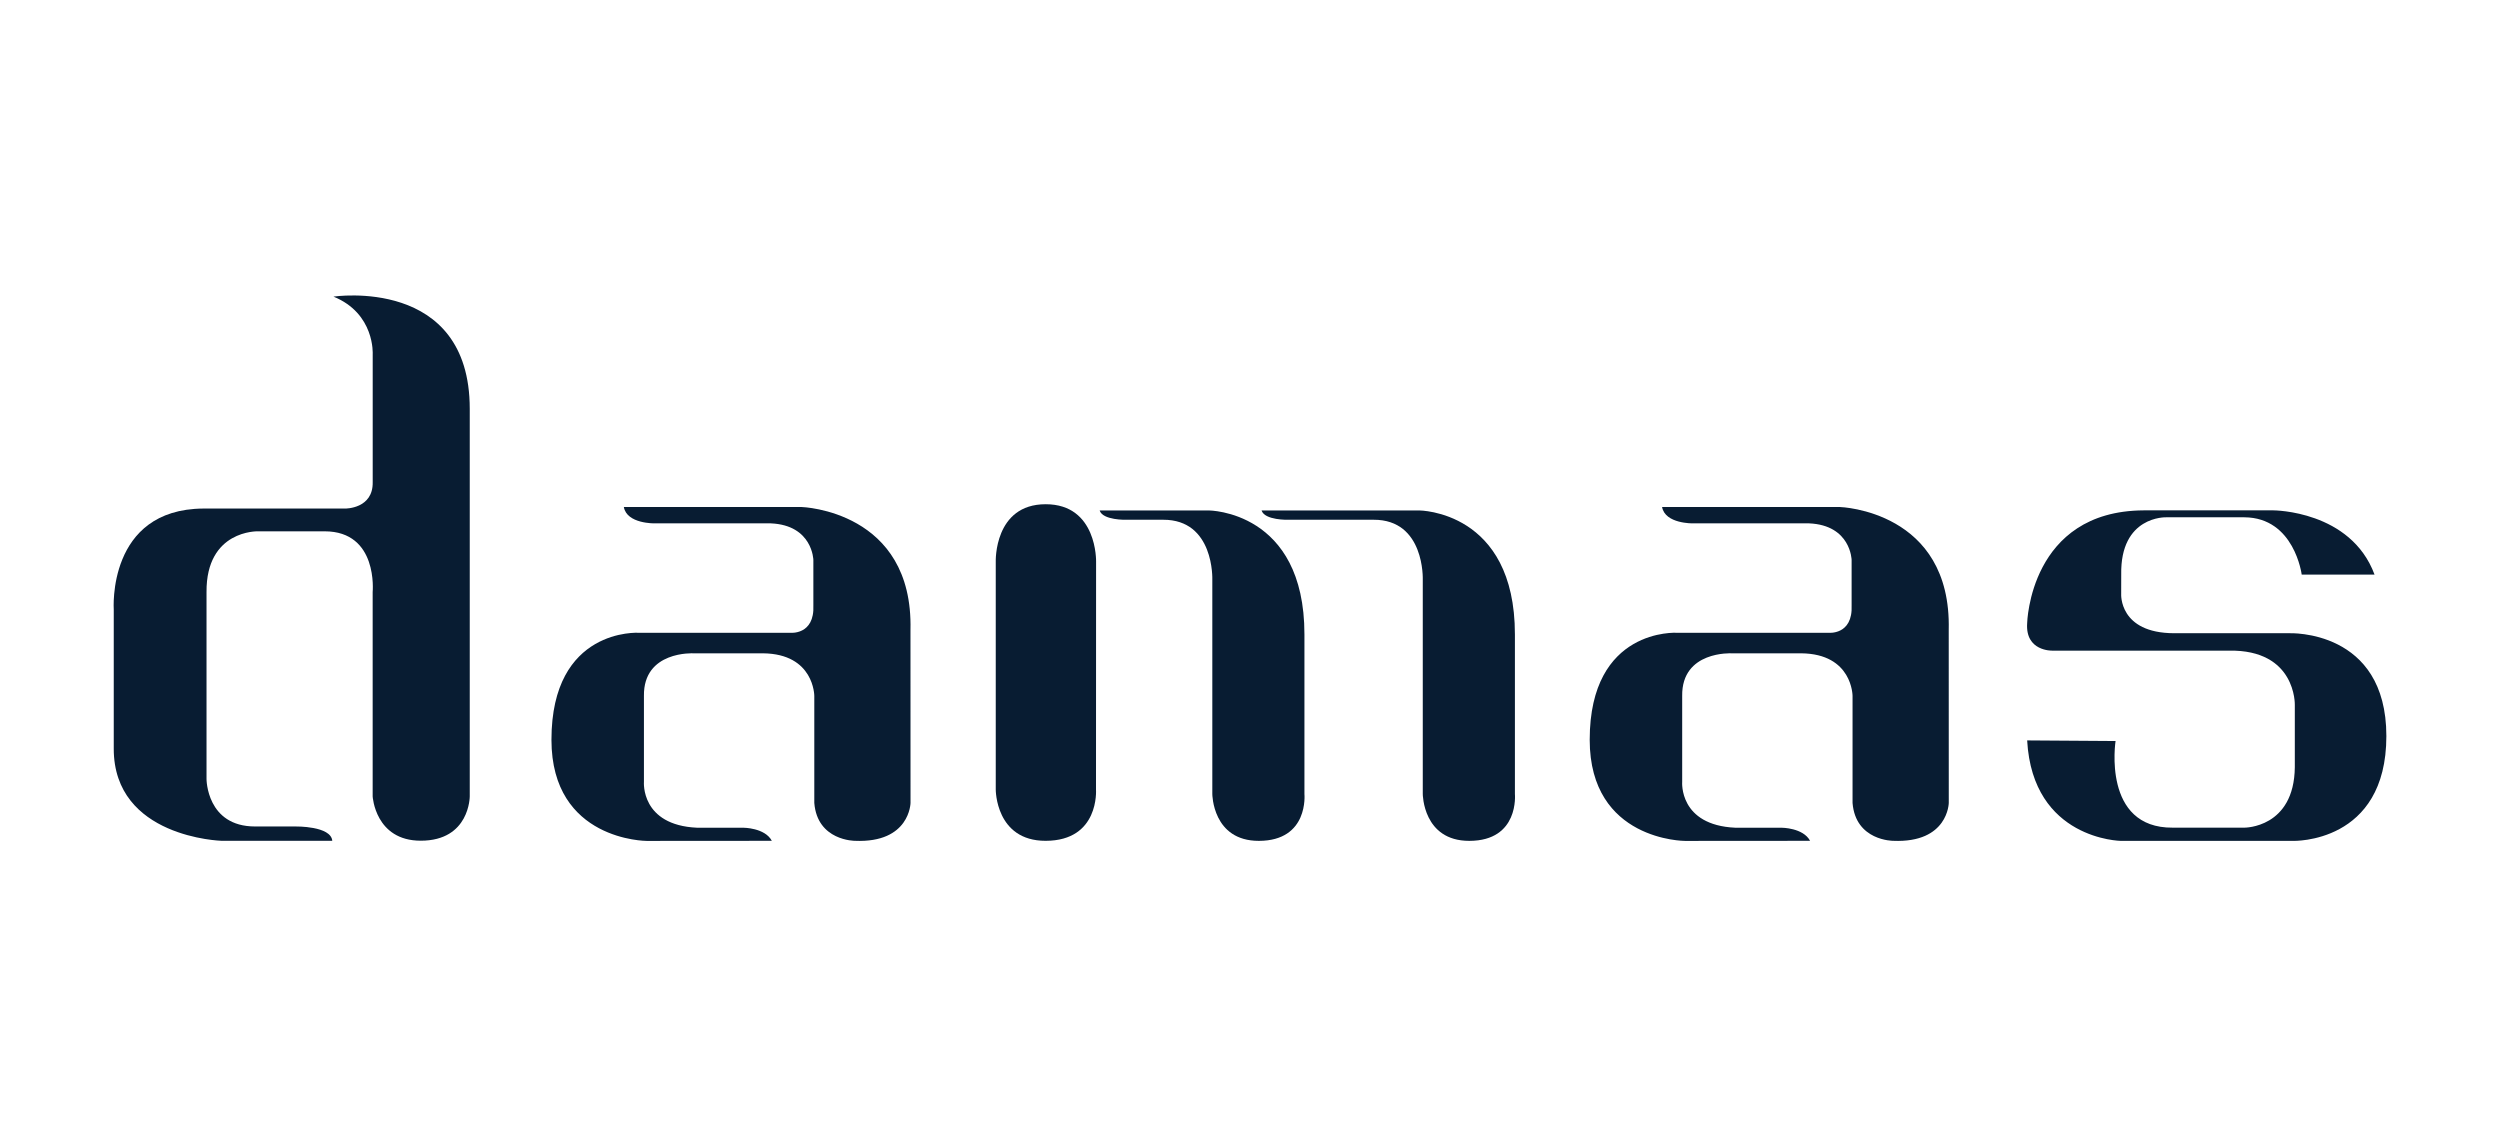 <svg width="110" height="50" viewBox="0 0 110 50" fill="none" xmlns="http://www.w3.org/2000/svg">
<path d="M14.672 13.051C14.672 13.051 20.669 12.145 20.669 17.989V35.043C20.669 35.043 20.671 36.989 18.516 36.991C16.508 36.993 16.397 35.043 16.397 35.043V26.052C16.397 26.052 16.653 23.378 14.284 23.378H11.345C11.345 23.378 9.066 23.312 9.087 26.052V34.28C9.087 34.28 9.087 36.365 11.223 36.365H13.004C13.004 36.365 14.565 36.338 14.62 36.995H9.747C9.747 36.995 4.999 36.861 5.005 32.936V26.82C5.005 26.82 4.704 22.403 8.949 22.376H15.195C15.195 22.376 16.42 22.39 16.399 21.217V15.581C16.399 15.581 16.502 13.792 14.672 13.051Z" fill="#081C32"/>
<path d="M43.813 24.708V34.742C43.813 34.742 43.802 37 46.01 36.996C48.385 36.992 48.224 34.742 48.224 34.742L48.228 24.708C48.228 24.708 48.288 22.186 46.01 22.186C43.732 22.186 43.813 24.708 43.813 24.708Z" fill="#081C32"/>
<path d="M55.508 22.459H62.437C62.437 22.459 66.659 22.459 66.656 27.916V34.936C66.656 34.936 66.856 36.994 64.651 36.998C62.608 37.002 62.602 34.936 62.602 34.936V25.502C62.602 25.502 62.698 22.861 60.439 22.869H56.687C56.687 22.871 55.646 22.9 55.508 22.459Z" fill="#081C32"/>
<path d="M73.132 22.309H80.959C80.959 22.309 85.872 22.46 85.744 27.719L85.746 35.329C85.746 35.329 85.722 37.099 83.299 36.996C83.299 36.996 81.646 37 81.512 35.329V30.619C81.512 30.619 81.512 28.767 79.253 28.746H76.193C76.193 28.746 73.989 28.627 74.016 30.619V34.403C74.016 34.403 73.864 36.309 76.358 36.42H78.391C78.391 36.42 79.337 36.42 79.644 36.996L74.138 37C74.138 37 69.947 37 69.947 32.552C69.947 27.606 73.788 27.842 73.788 27.842H80.444C80.444 27.842 81.533 27.964 81.471 26.628V24.633C81.471 24.633 81.436 23.108 79.601 23.028H74.486C74.49 23.028 73.266 23.053 73.132 22.309Z" fill="#081C32"/>
<path d="M104.48 25.283H101.275C101.275 25.283 100.957 22.776 98.754 22.761H95.305C95.305 22.761 93.285 22.693 93.334 25.283L93.332 26.133C93.332 26.133 93.225 27.856 95.661 27.862H100.728C100.728 27.862 105 27.675 105 32.388C105 37.133 100.891 36.999 100.891 36.999H93.322C93.322 36.999 89.436 36.95 89.195 32.578L93.085 32.605C93.085 32.605 92.484 36.445 95.604 36.417H98.754C98.754 36.417 100.943 36.437 100.972 33.757V31.015C100.972 31.015 101.04 28.574 98.069 28.628H90.291C90.291 28.628 89.108 28.66 89.195 27.421C89.195 27.421 89.304 22.485 94.317 22.456H100.034C100.034 22.457 103.433 22.457 104.48 25.283Z" fill="#081C32"/>
<path d="M27.449 22.309H35.275C35.275 22.309 40.189 22.46 40.061 27.719L40.063 35.329C40.063 35.329 40.039 37.099 37.616 36.996C37.616 36.996 35.963 37 35.829 35.329V30.619C35.829 30.619 35.829 28.767 33.57 28.746H30.51C30.51 28.746 28.305 28.627 28.333 30.619V34.403C28.333 34.403 28.181 36.309 30.675 36.42H32.708C32.708 36.42 33.654 36.42 33.961 36.996L28.455 37C28.455 37 24.264 37 24.264 32.552C24.264 27.606 28.105 27.842 28.105 27.842H34.761C34.761 27.842 35.85 27.964 35.788 26.628V24.633C35.788 24.633 35.753 23.108 33.918 23.028H28.802C28.805 23.028 27.581 23.053 27.449 22.309Z" fill="#081C32"/>
<path d="M48.384 22.459H53.177C53.177 22.459 57.399 22.459 57.395 27.916V34.936C57.395 34.936 57.597 36.994 55.391 36.998C53.348 37.002 53.342 34.936 53.342 34.936V25.502C53.342 25.502 53.437 22.861 51.179 22.869H49.563C49.561 22.871 48.52 22.9 48.384 22.459Z" fill="#081C32"/>
</svg>
